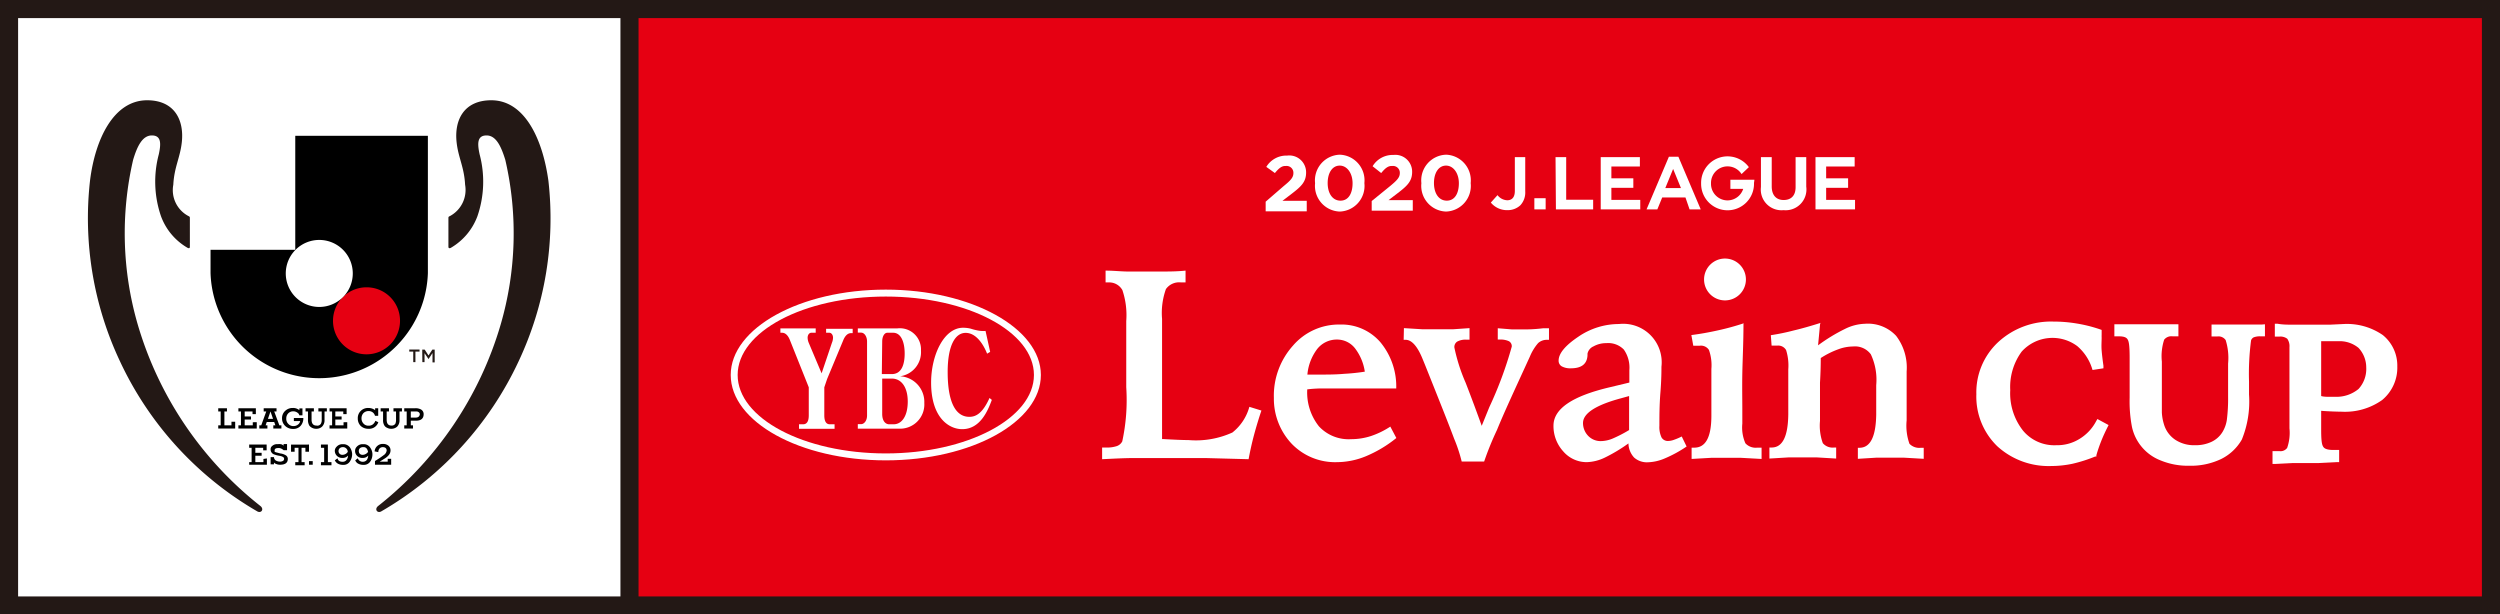 <svg xmlns="http://www.w3.org/2000/svg" viewBox="0 0 194.74 47.86"><defs><style>.cls-1{fill:#231815;}.cls-2{fill:#fff;}.cls-3,.cls-4{fill:#e60012;}.cls-4{fill-rule:evenodd;}.cls-5{fill:none;}</style></defs><title>アセット 1</title><g id="レイヤー_2" data-name="レイヤー 2"><g id="LOGO"><rect class="cls-1" width="194.74" height="47.86"/><rect class="cls-2" x="1.41" y="1.41" width="46.92" height="45.05"/><rect class="cls-3" x="49.74" y="1.41" width="143.59" height="45.05"/><path class="cls-4" d="M81.65,29.21c0,4-5.67,7.24-12.67,7.24s-12.67-3.24-12.67-7.24S62,22,69,22,81.65,25.21,81.65,29.21Z"/><path class="cls-2" d="M69,22.56c-6.67,0-12.08,3-12.08,6.65S62.31,35.86,69,35.86s12.08-3,12.08-6.65S75.65,22.56,69,22.56Zm0,12.76c-6.37,0-11.54-2.73-11.54-6.11S62.61,23.1,69,23.1s11.54,2.74,11.54,6.11S75.35,35.32,69,35.32Z"/><path class="cls-2" d="M70.11,29.31a1.89,1.89,0,0,0,1.63-2,1.65,1.65,0,0,0-1.84-1.73H66.82v.33h.25c.28,0,.47.33.47.69v5.76c0,.43-.24.68-.47.68h-.25v.35H70a1.89,1.89,0,0,0,2-2A2,2,0,0,0,70.11,29.31Zm-1.39-2.7c0-.42.18-.69.4-.69h.45c.64,0,.9.77.9,1.62s-.24,1.6-1,1.6h-.78Zm.89,6.44h-.35c-.23,0-.54-.19-.54-.81V29.49h.75c.75,0,1.24.68,1.24,1.79S70.26,33.05,69.61,33.05Zm-5.26-7.13h.25c.16,0,.29.16.29.39a1.12,1.12,0,0,1-.09.4L64,29.08,63,26.71a1.12,1.12,0,0,1-.09-.4c0-.23.13-.39.29-.39h.34v-.34H60.79v.34h.13c.33,0,.52.34.61.57L63,30.17v2.18c0,.44-.13.7-.44.7h-.32v.35h2.77v-.35h-.37c-.29,0-.43-.24-.43-.7V30.17l.22-.65,1.25-3c.09-.23.28-.57.61-.57h.13v-.34H64.35ZM77.08,31c-.54,1.2-1.06,1.47-1.57,1.47-1,0-1.69-1-1.69-3.49,0-2.1.6-3.05,1.4-3.05,1,0,1.56,1.33,1.67,1.62l.24-.14-.36-1.63a2.21,2.21,0,0,1-.67-.05,4.13,4.13,0,0,1-.49-.13,2.55,2.55,0,0,0-.59-.07c-1.49,0-2.49,2.13-2.49,4.27,0,2.78,1.42,3.63,2.42,3.63,1.41,0,2-1.44,2.31-2.28Z"/><path class="cls-5" d="M22.76,10.32v8.92H16.15v2.08a8.72,8.72,0,1,0,17.44,0v-11Z"/><path d="M23,10.58v8.88l0,0H16.4v1.82a8.47,8.47,0,0,0,16.93,0V10.58Z"/><path class="cls-3" d="M28.56,22.38a2.61,2.61,0,1,0,2.6,2.6A2.6,2.6,0,0,0,28.56,22.38Z"/><path class="cls-2" d="M24.87,18.69a2.61,2.61,0,1,0,2.61,2.61A2.61,2.61,0,0,0,24.87,18.69Z"/><path d="M21.07,32.05l.2.58h-.4Zm.69,1.08-.4-1.08h.18V31.8h-1v.25h.2l-.39,1.08H20.2v.25h.63v-.25h-.14l.09-.26h.58l.09.26h-.16v.25h.63v-.25Z"/><path d="M29.24,32.78l.23.11a.75.75,0,0,1-.77.51.84.84,0,0,1-.61-.23.81.81,0,0,1-.22-.58.77.77,0,0,1,.22-.57.79.79,0,0,1,.61-.24.85.85,0,0,1,.52.17V31.8h.24v.59h-.25a.48.48,0,0,0-.18-.27.51.51,0,0,0-.32-.1.56.56,0,0,0-.4.16.59.59,0,0,0-.15.41.57.57,0,0,0,.16.41.5.5,0,0,0,.39.16.52.52,0,0,0,.33-.1A.63.63,0,0,0,29.24,32.78Z"/><path d="M20,32.89v.49H18.57v-.25h.2V32.05h-.2V31.8h1.36v.46h-.26v-.21h-.61v.39h.49v.24h-.49v.45h.63v-.24Z"/><path d="M27.05,32.89v.49H25.67v-.25h.2V32.05h-.2V31.8H27v.46h-.26v-.21h-.62v.39h.49v.24h-.49v.45h.64v-.24Z"/><path d="M23.63,32.56a.9.9,0,0,1-.15.53.73.73,0,0,1-.65.32.84.84,0,0,1-.66-.28.79.79,0,0,1-.2-.53.76.76,0,0,1,.25-.6.83.83,0,0,1,.58-.22.76.76,0,0,1,.52.17v-.14h.24v.54h-.24v0a.33.33,0,0,0-.13-.19.56.56,0,0,0-.36-.12h0a.53.53,0,0,0-.37.15.56.56,0,0,0-.16.41.54.54,0,0,0,.17.43.51.51,0,0,0,.39.16.56.56,0,0,0,.38-.14.4.4,0,0,0,.14-.25h-.49v-.24h.77Z"/><path d="M18.32,32.85v.53H17v-.25h.19V32.05H17V31.8h.68v.25h-.2v1.08h.55v-.28Z"/><path d="M32.36,32.53H32v-.48h.42a.3.3,0,0,1,.21.07.19.19,0,0,1,.07.17C32.67,32.45,32.57,32.53,32.36,32.53Zm.4-.65a.87.87,0,0,0-.41-.08h-.86v.25h.19v1.08h-.19v.25h.68v-.25H32v-.36h.39c.41,0,.61-.17.61-.51A.41.41,0,0,0,32.76,31.88Z"/><path d="M25.46,31.8v.25h-.18v.67a.69.69,0,0,1-.19.51.64.64,0,0,1-.46.17.64.64,0,0,1-.31-.07.62.62,0,0,1-.22-.17.86.86,0,0,1-.11-.47v-.64H23.8V31.8h.65v.25h-.18v.64c0,.3.13.46.38.46A.32.32,0,0,0,25,33a.61.61,0,0,0,.06-.3v-.65H24.8V31.8Z"/><path d="M31.31,31.8v.25h-.19v.67a.69.69,0,0,1-.18.51.65.65,0,0,1-.46.17.62.62,0,0,1-.31-.07.48.48,0,0,1-.22-.17.78.78,0,0,1-.11-.47v-.64h-.19V31.8h.65v.25h-.18v.64c0,.3.12.46.37.46A.33.33,0,0,0,30.8,33a.78.78,0,0,0,.05-.3v-.65h-.2V31.8Z"/><path d="M20.79,35.71v.49H19.41V36h.19V34.88h-.19v-.25h1.36v.45H20.5v-.2h-.61v.39h.49v.23h-.49V36h.63v-.25Z"/><path d="M22.42,35.74h0v0c0,.31-.2.46-.6.46a.75.75,0,0,1-.31-.06.36.36,0,0,1-.17-.11v.14h-.26v-.56h.26a.33.33,0,0,0,.16.27.69.69,0,0,0,.32.08.46.46,0,0,0,.21-.05.18.18,0,0,0,.1-.17.16.16,0,0,0-.08-.14.76.76,0,0,0-.26-.09,2.31,2.31,0,0,1-.46-.12.41.41,0,0,1-.25-.38v0a.31.31,0,0,1,.12-.27.56.56,0,0,1,.43-.14,1,1,0,0,1,.25,0,.42.42,0,0,1,.21.12v-.13h.27v.48h-.27A.24.24,0,0,0,22,35a.47.47,0,0,0-.32-.1c-.2,0-.29.06-.29.19s0,.1.1.14l.34.09a1.11,1.11,0,0,1,.44.15A.33.33,0,0,1,22.42,35.74Z"/><path d="M24.07,34.63v.56h-.28v-.31h-.3V36h.24v.24H23V36h.25V34.88h-.3v.31h-.28v-.56Z"/><path d="M24.36,35.92v.28h-.29v-.28Z"/><path d="M25.82,36v.24H25V36h.25V34.88H25v-.25h.54V36Z"/><path d="M30.47,35.74v.46H29.21v-.29a7.16,7.16,0,0,0,.67-.45.52.52,0,0,0,.24-.36c0-.18-.11-.27-.31-.27a.37.37,0,0,0-.22.08.41.41,0,0,0-.12.31l-.29-.06a.63.63,0,0,1,.66-.58.64.64,0,0,1,.42.14.47.47,0,0,1,.16.36.55.55,0,0,1-.12.35,1.28,1.28,0,0,1-.29.26l-.43.27h.62v-.22Z"/><path d="M28.51,35.35a.5.5,0,0,1-.26.08.3.3,0,0,1-.24-.1.34.34,0,0,1-.06-.2.29.29,0,0,1,.09-.22.38.38,0,0,1,.23-.08h.06c.19,0,.3.15.34.37A.47.47,0,0,1,28.51,35.35Zm.33-.48a.59.59,0,0,0-.48-.27h-.09a.6.6,0,0,0-.48.2.44.44,0,0,0-.13.32v0h0a.52.52,0,0,0,.13.36.55.55,0,0,0,.45.19.54.54,0,0,0,.44-.18v0a.68.68,0,0,1-.1.33.39.39,0,0,1-.32.15h0a.4.4,0,0,1-.39-.27l-.2.16a.54.54,0,0,0,.17.22.8.8,0,0,0,.42.13h.07a.58.58,0,0,0,.52-.27,1,1,0,0,0,.16-.59A.93.93,0,0,0,28.84,34.87Z"/><path d="M26.94,35.35a.53.53,0,0,1-.27.08.29.29,0,0,1-.23-.1.29.29,0,0,1-.07-.2.3.3,0,0,1,.1-.22.36.36,0,0,1,.23-.08h.06a.38.38,0,0,1,.33.37A.53.53,0,0,1,26.94,35.35Zm.33-.48a.63.63,0,0,0-.49-.27H26.7a.6.6,0,0,0-.48.2.45.45,0,0,0-.14.32v0h0a.56.56,0,0,0,.58.55.55.55,0,0,0,.45-.18v0a.59.59,0,0,1-.11.33.37.37,0,0,1-.32.15h0q-.33,0-.39-.27l-.21.16a.67.67,0,0,0,.18.22.77.77,0,0,0,.41.13h.07a.57.57,0,0,0,.52-.27,1,1,0,0,0,.17-.59A1,1,0,0,0,27.27,34.87Z"/><path class="cls-1" d="M32.19,27.39h-.31v-.16h.8v.16h-.32v.82h-.17Z"/><path class="cls-1" d="M32.89,27.23h.19l.3.46.3-.46h.18v1h-.17V27.5l-.31.47h0l-.31-.46v.7h-.17Z"/><path class="cls-1" d="M20.29,39.42a28,28,0,0,1-9.56-14.14,25.41,25.41,0,0,1-.36-12.83c.3-1,.7-1.9,1.46-1.9s.71.68.54,1.47a8.28,8.28,0,0,0,.17,4.82,4.72,4.72,0,0,0,2.08,2.47c.14.06.17,0,.17-.1V17c0-.09,0-.12-.11-.17a2.28,2.28,0,0,1-1.18-2.44c.07-1.37.53-2.11.66-3.29.2-1.78-.59-3.29-2.7-3.29-2.59,0-4.05,3-4.45,6.28A26.14,26.14,0,0,0,9.33,28.11,26.41,26.41,0,0,0,20.05,39.84C20.35,40,20.59,39.67,20.29,39.42Z"/><path class="cls-1" d="M29.45,39.42A28,28,0,0,0,39,25.28a25.41,25.41,0,0,0,.36-12.83c-.31-1-.7-1.9-1.46-1.9s-.71.68-.54,1.47a8.28,8.28,0,0,1-.17,4.82,4.77,4.77,0,0,1-2.08,2.47c-.14.06-.18,0-.18-.1V17c0-.09,0-.12.12-.17a2.31,2.31,0,0,0,1.18-2.44c-.07-1.37-.53-2.11-.66-3.29-.2-1.78.59-3.29,2.7-3.29,2.59,0,4,3,4.45,6.28a26.14,26.14,0,0,1-2.32,14.05A26.41,26.41,0,0,1,29.69,39.84C29.39,40,29.15,39.67,29.45,39.42Z"/><path class="cls-2" d="M86.12,21.08c.58,0,1.13.06,1.65.07l1.38,0,1.4,0c.52,0,1.12,0,1.8-.07V22H92a1.26,1.26,0,0,0-1.18.52,5.53,5.53,0,0,0-.3,2.32c0,.18,0,.5,0,1s0,.85,0,1.14l0,7.22h.06c.88.05,1.55.08,2,.08A6.87,6.87,0,0,0,96,33.69a3.83,3.83,0,0,0,1.32-2l.94.29c-.21.62-.4,1.25-.57,1.88s-.31,1.27-.43,1.91l-3.38-.09-2.86,0-2.58,0c-.87,0-1.73.05-2.59.09v-.91h.29a2.39,2.39,0,0,0,.85-.11.75.75,0,0,0,.43-.37,15.27,15.27,0,0,0,.31-4.22c0-.32,0-.56,0-.72l0-2.24c0-.3,0-.7,0-1.19s0-.83,0-1a6.09,6.09,0,0,0-.3-2.41A1.17,1.17,0,0,0,86.35,22h-.23Z"/><path class="cls-2" d="M108.76,30.26h-4.29l-1.64,0a10,10,0,0,0-1,.07,4.23,4.23,0,0,0,.91,2.88,3.15,3.15,0,0,0,2.51,1,5,5,0,0,0,1.53-.24,6.44,6.44,0,0,0,1.52-.74l.47.89a9.69,9.69,0,0,1-2.35,1.41,6,6,0,0,1-2.28.47,4.69,4.69,0,0,1-3.52-1.43A5.11,5.11,0,0,1,99.23,31a5.84,5.84,0,0,1,1.49-4.08,4.72,4.72,0,0,1,3.66-1.64,4,4,0,0,1,3.14,1.37,5.4,5.4,0,0,1,1.24,3.65M106.32,29a3.92,3.92,0,0,0-.78-1.88,1.77,1.77,0,0,0-1.37-.67,1.94,1.94,0,0,0-1.56.73,3.87,3.87,0,0,0-.77,2h.65c.84,0,1.57,0,2.2-.06a15.81,15.81,0,0,0,1.63-.17"/><path class="cls-2" d="M109.36,25.56l1.46.09,1,0q.69,0,1.35,0l1.3-.09v.9h-.24a1.33,1.33,0,0,0-.72.15.5.5,0,0,0-.22.46,13.86,13.86,0,0,0,.88,2.75c.52,1.34.93,2.46,1.25,3.35l.59-1.45A30.25,30.25,0,0,0,117.76,27a.44.44,0,0,0-.22-.42,1.58,1.58,0,0,0-.73-.13h-.14v-.88l1.11.09.94,0c.27,0,.76,0,1.49-.09l.45,0v.9h-.17a1,1,0,0,0-.68.26,3.88,3.88,0,0,0-.64,1.05c-1.11,2.43-2,4.33-2.56,5.71a23.53,23.53,0,0,0-1,2.46h-1.75a12,12,0,0,0-.59-1.78c-.37-1-1.13-2.91-2.28-5.78l-.16-.39c-.4-1-.85-1.53-1.34-1.53h-.15Z"/><path class="cls-2" d="M131,34l.38.78a9.62,9.62,0,0,1-1.68.92,3.62,3.62,0,0,1-1.33.31,1.5,1.5,0,0,1-1.08-.37,1.67,1.67,0,0,1-.44-1.1A12.49,12.49,0,0,1,125,35.65a3.46,3.46,0,0,1-1.39.35,2.4,2.4,0,0,1-1.84-.84,2.92,2.92,0,0,1-.76-2c0-1.32,1.47-2.31,4.41-3l1.5-.36c0-.17,0-.34,0-.5v-.46a2.44,2.44,0,0,0-.43-1.61,1.69,1.69,0,0,0-1.36-.5,2,2,0,0,0-1,.25.8.8,0,0,0-.47.57s0,.08,0,.14q-.06,1-1.29,1a1.39,1.39,0,0,1-.71-.15.5.5,0,0,1-.25-.45c0-.55.51-1.17,1.52-1.85a5.61,5.61,0,0,1,3.18-1,3,3,0,0,1,3.31,3.33c0,.33,0,1-.08,2s-.08,1.9-.08,2.6a1.88,1.88,0,0,0,.17.91.56.56,0,0,0,.51.27,1.42,1.42,0,0,0,.48-.1A4.52,4.52,0,0,0,131,34m-4.1-3.15-.65.18c-2,.54-2.94,1.19-2.94,1.92a1.44,1.44,0,0,0,.4,1,1.34,1.34,0,0,0,1,.41,2.46,2.46,0,0,0,.89-.19,10.25,10.25,0,0,0,1.3-.67Z"/><path class="cls-2" d="M135.81,25.22c0,1.48-.07,2.77-.09,3.87s0,2,0,2.71V33a3.05,3.05,0,0,0,.24,1.53,1.08,1.08,0,0,0,.92.34h.34v.88l-1.65-.09-1.17,0-1.06,0-1.57.09v-.88h.21c.88,0,1.32-.81,1.33-2.43v-.61l0-2.18v-.91a3.54,3.54,0,0,0-.19-1.48.74.74,0,0,0-.72-.33l-.33,0-.17,0-.15-.83c.72-.09,1.42-.22,2.09-.37a19.53,19.53,0,0,0,2-.55"/><path class="cls-2" d="M141.78,25.22l-.16,1.68a13.45,13.45,0,0,1,2.1-1.28,3.74,3.74,0,0,1,1.55-.4,3,3,0,0,1,2.43.94,4.08,4.08,0,0,1,.82,2.78c0,.23,0,.77,0,1.61s0,1.58,0,2.2a4.2,4.2,0,0,0,.22,1.82,1.06,1.06,0,0,0,.89.31h.22l0,.86-1.56-.09-1.05,0-1.06,0-1.46.09v-.86h.12c.85,0,1.28-.86,1.31-2.57V30a4.67,4.67,0,0,0-.42-2.4,1.53,1.53,0,0,0-1.39-.61,3.33,3.33,0,0,0-1.15.22,6.61,6.61,0,0,0-1.36.68q0,.93-.06,1.92c0,.67,0,1.38,0,2.14v.84a4,4,0,0,0,.22,1.73,1,1,0,0,0,.88.34h.16v.86l-1.51-.09-1.1,0-1.09,0-1.5.09v-.86H138c.85,0,1.28-.86,1.3-2.58v-.48l0-2.12v-.91a4,4,0,0,0-.17-1.5.71.71,0,0,0-.67-.35l-.41,0H138l-.06-.81a16.82,16.82,0,0,0,1.79-.37c.64-.15,1.33-.35,2.09-.59"/><path class="cls-2" d="M136,21.77a1.63,1.63,0,1,1-1.62-1.63A1.63,1.63,0,0,1,136,21.77"/><path class="cls-2" d="M163.38,32.64l-.1.17a3.52,3.52,0,0,1-1.33,1.4,3.28,3.28,0,0,1-1.77.47,3.17,3.17,0,0,1-2.59-1.13,4.7,4.7,0,0,1-1-3.16,4.66,4.66,0,0,1,.89-3,3.23,3.23,0,0,1,4.33-.43,3.79,3.79,0,0,1,1.14,1.7l.05.16.85-.13,0-.2c-.06-.43-.11-.82-.14-1.19s0-.69,0-1a2.13,2.13,0,0,1,0-.22c0-.11,0-.18,0-.23v-.15l-.14-.05a11,11,0,0,0-1.8-.45,10.87,10.87,0,0,0-1.81-.15,6.07,6.07,0,0,0-4.3,1.59,5.35,5.35,0,0,0-1.71,4.07,5.39,5.39,0,0,0,1.63,4.05,5.93,5.93,0,0,0,4.23,1.54,8,8,0,0,0,1.65-.18,11.42,11.42,0,0,0,1.75-.56l.09,0,0-.1a11,11,0,0,1,.36-1.06c.14-.36.31-.73.5-1.11l.09-.18Z"/><path class="cls-2" d="M176.18,25.28l-1.11,0-.71,0-.76,0-1.11,0h-.22v.93h.45a.68.68,0,0,1,.65.28,4.65,4.65,0,0,1,.19,1.83v.88c0,.2,0,.58,0,.94s0,.61,0,.77a13,13,0,0,1-.1,1.81,2.53,2.53,0,0,1-.33.92,2,2,0,0,1-.87.78,2.89,2.89,0,0,1-1.28.26,2.66,2.66,0,0,1-1.53-.42,2.19,2.19,0,0,1-.89-1.22,3.66,3.66,0,0,1-.16-.92c0-.4,0-1.09,0-2.06V28.17a4.15,4.15,0,0,1,.18-1.71.71.71,0,0,1,.66-.26h.45v-.94h-.22l-1.38,0-.85,0-1,0-1.33,0h-.21v.94h.37c.34,0,.55.07.65.22s.17.41.17,1.46c0,.4,0,1.06,0,1.72s0,1.14,0,1.4a10.53,10.53,0,0,0,.18,2.25,3.62,3.62,0,0,0,2.22,2.61,5.59,5.59,0,0,0,2.26.42,5.47,5.47,0,0,0,2.46-.52,3.79,3.79,0,0,0,1.62-1.52,7.84,7.84,0,0,0,.56-3.51v-.39c0-.15,0-.35,0-.62a19.91,19.91,0,0,1,.16-3.21.42.42,0,0,1,.2-.23,1.33,1.33,0,0,1,.56-.08h.32v-.94Z"/><path class="cls-2" d="M185.61,26.1a4.91,4.91,0,0,0-3.05-.86l-1.05.05c-.59,0-1.33,0-1.76,0s-.92,0-1.24,0-.7,0-1.09-.07l-.22,0v1h.35a.88.88,0,0,1,.62.17,1,1,0,0,1,.17.66v2.68l0,1.76c0,.15,0,.3,0,.45s0,.38,0,.67v.75a3.57,3.57,0,0,1-.18,1.53.64.64,0,0,1-.61.25h-.3l-.23,0v1h.21l1.38-.07.76,0,1.25,0L182,36h.21v-.95h-.45c-.39,0-.65-.07-.76-.21s-.19-.35-.19-1.35V32h0c.58.05,1.4.07,1.6.07a5,5,0,0,0,3.15-.91,3.27,3.27,0,0,0,1.18-2.62A3.05,3.05,0,0,0,185.61,26.1Zm-1.29,2.51a2.31,2.31,0,0,1-.6,1.69,2.7,2.7,0,0,1-1.8.61h-.52c-.12,0-.4,0-.59-.06,0-.87,0-1.88,0-2.46s0-1.27,0-1.81l.59,0,.23,0,.5,0a2.3,2.3,0,0,1,1.59.52A2.22,2.22,0,0,1,184.32,28.61Z"/><path class="cls-2" d="M119.52,16.31h.88v-.87h-.88Z"/><path class="cls-2" d="M116.13,15.78a1.63,1.63,0,0,0,1.3.59,1.44,1.44,0,0,0,1-.38,1.46,1.46,0,0,0,.38-1.08V12.24H118v2.63c0,.6-.32.73-.59.73a1,1,0,0,1-.76-.4Z"/><path class="cls-2" d="M121.2,16.31h2.9v-.75H122V12.24h-.83Z"/><path class="cls-2" d="M131.61,16.31h.87l-1.74-4.1H130l-1.74,4.1h.84l.38-.93h1.81Zm-.67-1.66h-1.22l.61-1.49Z"/><path class="cls-2" d="M137.17,12.24v2.33a1.61,1.61,0,0,0,1.76,1.8,1.62,1.62,0,0,0,1.77-1.83v-2.3h-.83v2.34c0,.65-.34,1-.93,1s-.93-.39-.93-1.06V12.24Z"/><path class="cls-2" d="M136.66,14h-1.87v.71h1a1.29,1.29,0,0,1-1.22.9h0a1.29,1.29,0,0,1-1.29-1.29v-.08a1.29,1.29,0,0,1,2.38-.68l.57-.54a2.06,2.06,0,0,0-3.72,1.22v.08a2.06,2.06,0,0,0,2.06,2.06h0a2.06,2.06,0,0,0,2.06-2.06v-.08A1.93,1.93,0,0,0,136.66,14Z"/><polygon class="cls-2" points="125.52 14.63 127.23 14.63 127.23 13.89 125.52 13.89 125.52 12.97 127.74 12.97 127.74 12.24 124.69 12.24 124.69 16.31 127.77 16.31 127.77 15.57 125.52 15.57 125.52 14.63"/><polygon class="cls-2" points="142.25 14.63 143.96 14.63 143.96 13.89 142.25 13.89 142.25 12.97 144.47 12.97 144.47 12.24 141.42 12.24 141.42 16.31 144.5 16.31 144.5 15.57 142.25 15.57 142.25 14.63"/><path class="cls-2" d="M99.31,13.48,98.64,13a1.82,1.82,0,0,1,1.62-.88,1.31,1.31,0,0,1,1.48,1.32c0,.72-.37,1.08-1.13,1.66l-.71.54h1.89v.82h-3.2v-.75L100,14.49c.54-.44.75-.67.75-1a.53.53,0,0,0-.59-.56C99.86,12.91,99.63,13.09,99.31,13.48Z"/><path class="cls-2" d="M104.36,16.48a2,2,0,0,1-1.92-2.21,2,2,0,0,1,1.93-2.22,2,2,0,0,1,1.91,2.21A2,2,0,0,1,104.36,16.48Zm0-3.58c-.58,0-.94.57-.94,1.36s.37,1.37,1,1.37.94-.58.94-1.36S104.93,12.9,104.36,12.9Z"/><path class="cls-2" d="M107.59,13.48l-.67-.53a1.82,1.82,0,0,1,1.62-.88A1.31,1.31,0,0,1,110,13.39c0,.72-.37,1.08-1.13,1.66l-.71.54h1.89v.82h-3.2v-.75l1.44-1.17c.53-.44.75-.67.75-1a.53.53,0,0,0-.59-.56C108.14,12.91,107.91,13.09,107.59,13.48Z"/><path class="cls-2" d="M112.64,16.48a2,2,0,0,1-1.92-2.21,2,2,0,0,1,1.93-2.22,2,2,0,0,1,1.91,2.21A2,2,0,0,1,112.64,16.48Zm0-3.58c-.58,0-.94.57-.94,1.36s.37,1.37,1,1.37.94-.58.94-1.36S113.21,12.9,112.64,12.9Z"/></g></g></svg>